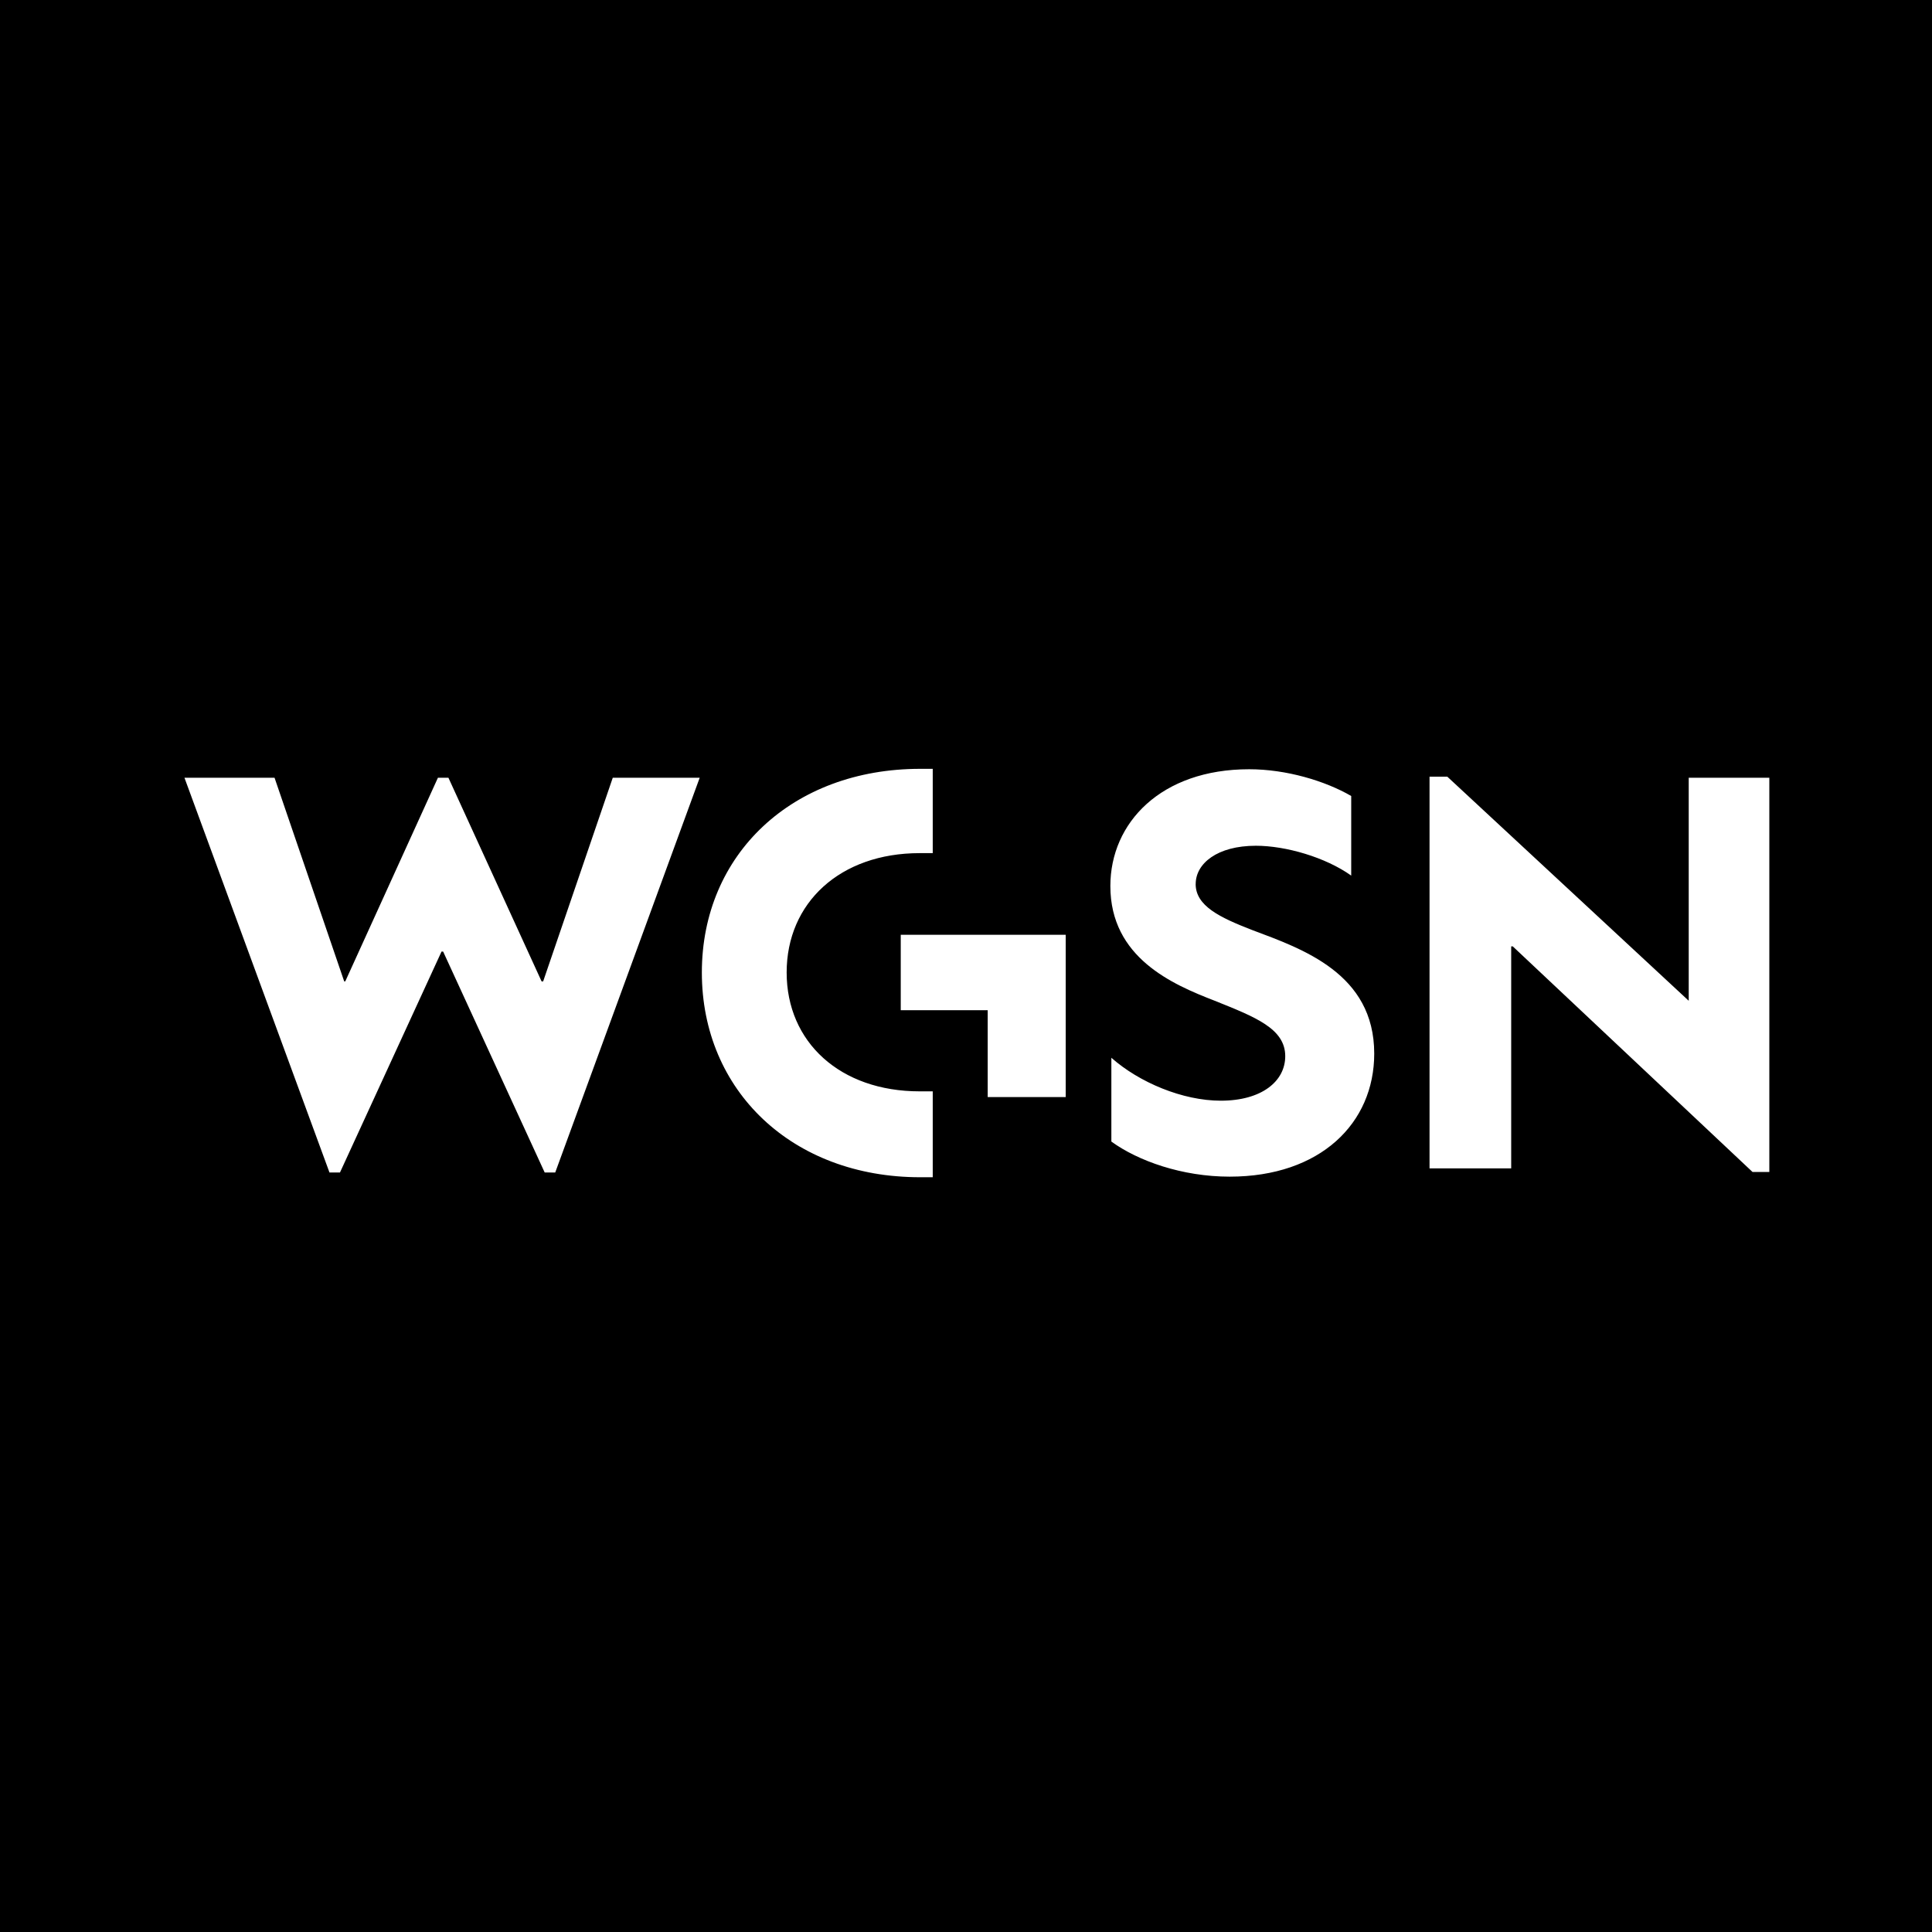 <svg xmlns="http://www.w3.org/2000/svg" viewBox="0 0 424 424"><path d="M0 0h424v424H0z"/><path d="M384.62 257.2h3.68v-86.52h-17.69v48.95l-52.98-49.18h-3.9v85.96h17.92v-48.72h.34l52.63 49.52ZM262.41 194c0-4.48 4.71-8.39 13.21-8.39 6.55 0 15.29 2.53 20.92 6.55v-17.47c-5.75-3.33-14.25-5.87-22.41-5.87-19.3 0-30.45 11.72-30.45 25.63 0 15.74 13.67 21.6 22.86 25.16 8.85 3.56 15.52 6.09 15.52 12.18 0 5.52-5.18 9.77-14.14 9.77-8.39 0-17.92-4.02-24.02-9.42v18.39c5.86 4.25 15.52 7.7 25.97 7.7 19.88 0 31.72-11.71 31.72-27 0-17.58-15.75-22.98-26.78-27.12-7.12-2.76-12.41-5.29-12.41-10.11m-45.64 46.77h17.12v-35.62h-36.2v16.55h19.08v19.08Zm-14.93-53.54h2.87v-18.5h-2.75c-28.04 0-47.92 18.74-47.92 44.7s19.88 44.93 47.92 44.93h2.75v-18.85h-2.87c-17.46 0-29.19-10.8-29.19-26.09s11.72-26.19 29.19-26.19m-79.98 70.09 31.71-86.64h-19.08l-15.28 44.7h-.34l-20.45-44.7h-2.3l-20.34 44.7h-.23l-15.29-44.7H40.48l31.83 86.64h2.3l22.29-48.49h.35l22.29 48.49h2.3Z" style="fill:#fff"/></svg>